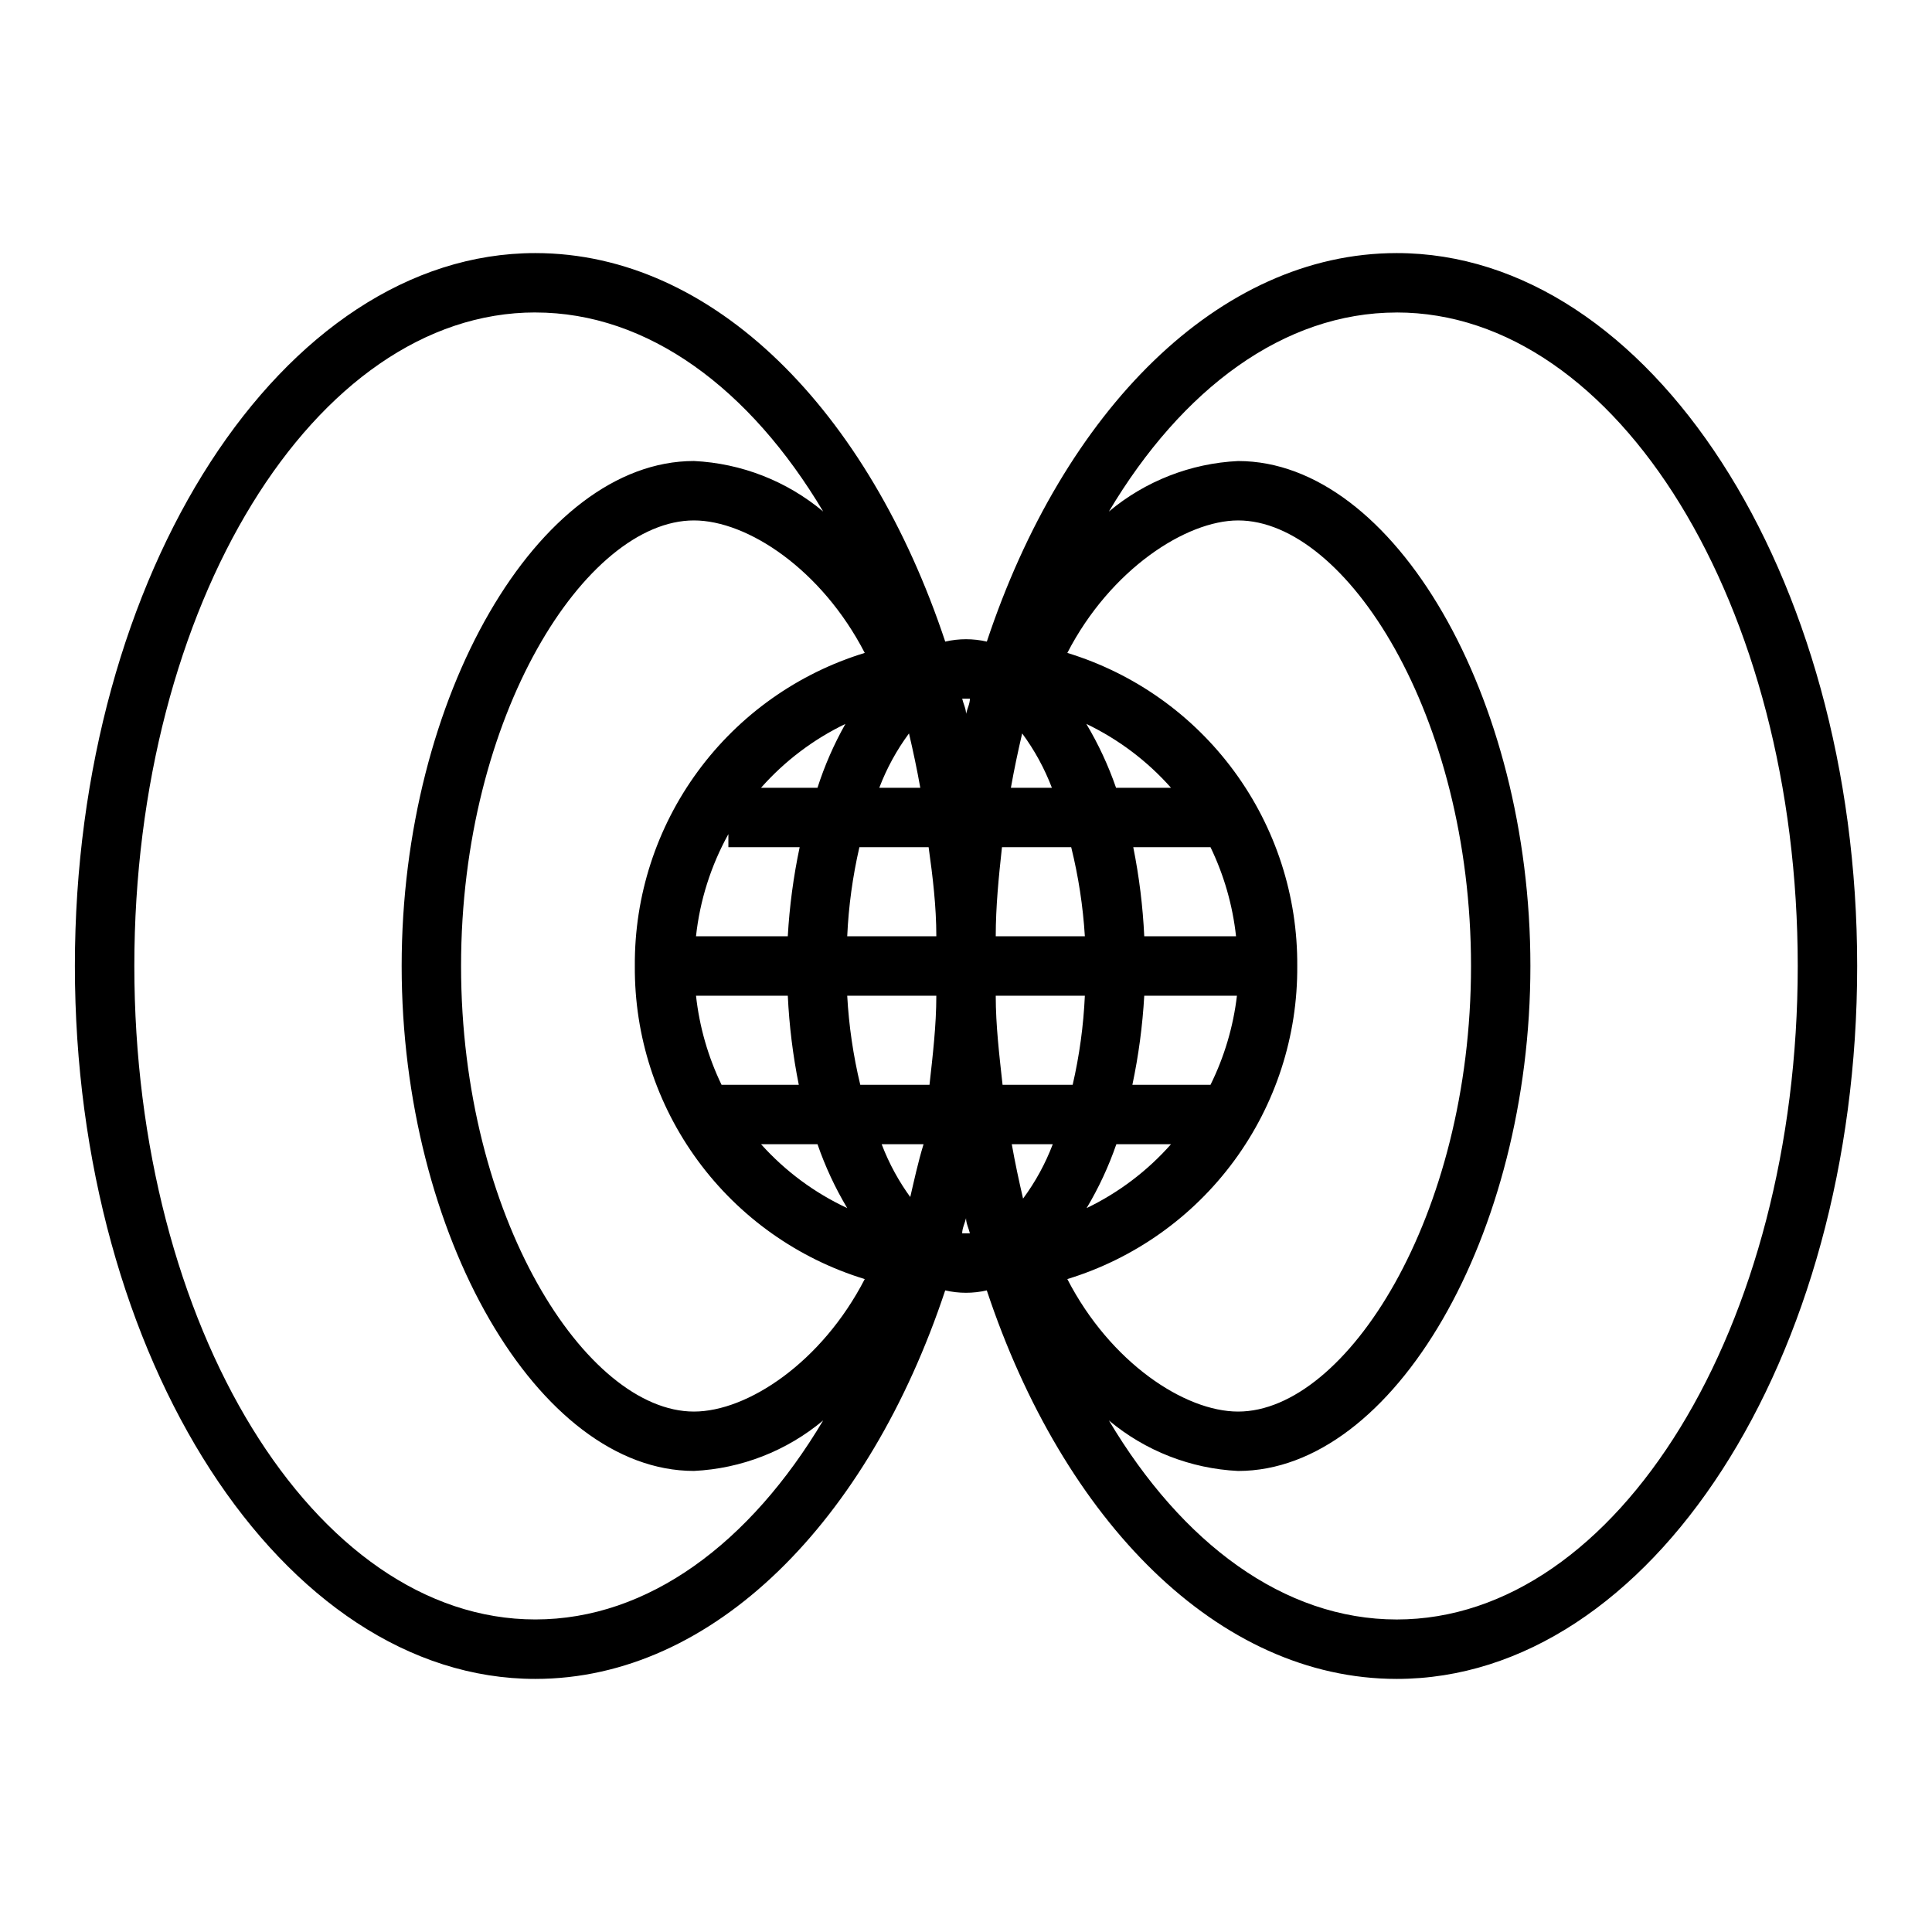 <?xml version="1.0" encoding="UTF-8"?>
<!-- Uploaded to: SVG Repo, www.svgrepo.com, Generator: SVG Repo Mixer Tools -->
<svg fill="#000000" width="800px" height="800px" version="1.1" viewBox="144 144 512 512" xmlns="http://www.w3.org/2000/svg">
 <path d="m285.86 588.93c47.23 0 88.324-41.879 108.63-102.96 3.625 0.84 7.394 0.84 11.02 0 20.312 61.086 61.324 102.96 108.64 102.96 67.305 0 122.02-84.781 122.02-188.93 0-104.15-55.105-188.93-122.02-188.93-47.23 0-88.324 41.879-108.63 102.96h-0.004c-3.625-0.84-7.394-0.84-11.02 0-20.309-61.086-61.324-102.96-108.63-102.96-66.914 0-122.02 84.781-122.02 188.93 0 104.14 55.105 188.93 122.02 188.93zm70.062-220.42-0.004 0.004c-1.645 7.781-2.695 15.676-3.148 23.613h-24.324c1.031-9.508 3.949-18.711 8.582-27.078v3.465zm-10.234-15.742h-0.004c6.254-7.074 13.852-12.828 22.359-16.926-3.035 5.379-5.516 11.047-7.402 16.926zm119.11 15.742-0.004 0.004c3.586 7.426 5.875 15.414 6.769 23.613h-24.324c-0.375-7.934-1.348-15.828-2.914-23.613zm-25.031-15.742h-0.004c-2.039-5.894-4.676-11.566-7.875-16.926 8.535 4.09 16.164 9.844 22.438 16.926zm25.031 78.719-20.707 0.004c1.645-7.781 2.695-15.676 3.148-23.617h24.562c-0.969 8.215-3.34 16.203-7.008 23.617zm-10.473 15.746c-6.25 7.074-13.852 12.828-22.359 16.926 3.199-5.356 5.836-11.027 7.875-16.926zm-64-15.742h-18.344c-1.867-7.754-3.023-15.656-3.461-23.617h23.613c0 7.871-0.941 15.742-1.809 23.617zm17.555-23.617h23.617c-0.359 7.953-1.441 15.855-3.231 23.617h-18.578c-0.863-7.875-1.809-15.746-1.809-23.617zm23.617-15.746h-23.617c0-7.871 0.789-15.742 1.652-23.617h18.344v0.004c1.918 7.746 3.129 15.648 3.621 23.613zm-39.359 0h-23.617c0.359-7.953 1.438-15.855 3.227-23.613h18.344c1.102 7.871 2.043 15.742 2.043 23.613zm-39.363 15.746c0.375 7.934 1.348 15.828 2.914 23.617h-20.469c-3.586-7.43-5.875-15.418-6.769-23.617zm7.871 39.359c2.039 5.898 4.676 11.57 7.875 16.926-8.676-4.043-16.441-9.801-22.832-16.926zm24.875 14.406h0.004c-3.269-4.422-5.918-9.266-7.875-14.406h11.098c-1.492 4.879-2.516 9.684-3.617 14.406zm37.473-14.406c-1.953 5.141-4.602 9.984-7.871 14.406-1.102-4.723-2.125-9.523-2.992-14.406zm64.785-47.23h0.004c0.133-18.547-5.727-36.645-16.707-51.594-10.977-14.949-26.488-25.953-44.223-31.379 11.414-22.121 31.488-35.109 45.266-35.109 28.574 0 61.715 51.562 61.715 118.08s-33.141 118.08-61.715 118.08c-14.168 0-33.852-12.988-45.266-35.109v-0.004c17.734-5.426 33.246-16.43 44.223-31.379 10.98-14.949 16.84-33.043 16.707-51.59zm-72.895-61.637v-0.004c3.269 4.422 5.918 9.27 7.875 14.406h-10.863c0.863-4.879 1.887-9.684 2.988-14.406zm-37.863 14.402c1.953-5.137 4.602-9.984 7.871-14.406 1.102 4.723 2.125 9.523 2.992 14.406zm-64.785 47.23v0.004c-0.133 18.547 5.723 36.641 16.703 51.59 10.977 14.949 26.488 25.953 44.227 31.379-11.414 22.121-31.098 35.109-45.266 35.109-28.574 0-61.715-51.562-61.715-118.08 0-66.52 33.141-118.08 61.715-118.08 14.168 0 33.852 12.988 45.266 35.109-17.738 5.426-33.25 16.43-44.227 31.379-10.98 14.949-16.836 33.047-16.703 51.594zm87.773 70.852h-1.023c0-1.34 0.707-2.676 1.023-4.016 0 1.34 0.707 2.676 1.023 4.016zm114.14-244.04c58.566 0 106.27 77.699 106.27 173.19 0 95.484-47.703 173.18-106.27 173.18-29.914 0-56.914-20.23-76.281-52.742 9.648 8.074 21.676 12.773 34.242 13.383 41.25 0 77.461-62.504 77.461-133.82s-36.211-133.82-77.461-133.82c-12.566 0.605-24.594 5.305-34.242 13.379 19.363-32.508 46.367-52.742 76.281-52.742zm-114.14 102.34h1.023c0 1.34-0.707 2.676-1.023 4.016 0-1.34-0.707-2.676-1.023-4.016zm-114.14-102.34c29.914 0 56.914 20.23 76.281 52.742h-0.004c-9.648-8.074-21.672-12.773-34.242-13.379-41.25 0-77.461 62.504-77.461 133.82s36.211 133.82 77.461 133.82c12.57-0.609 24.594-5.309 34.242-13.383-19.363 32.512-46.363 52.742-76.277 52.742-58.57 0-106.27-77.699-106.27-173.18 0-95.488 47.703-173.19 106.27-173.19z"/>
</svg>